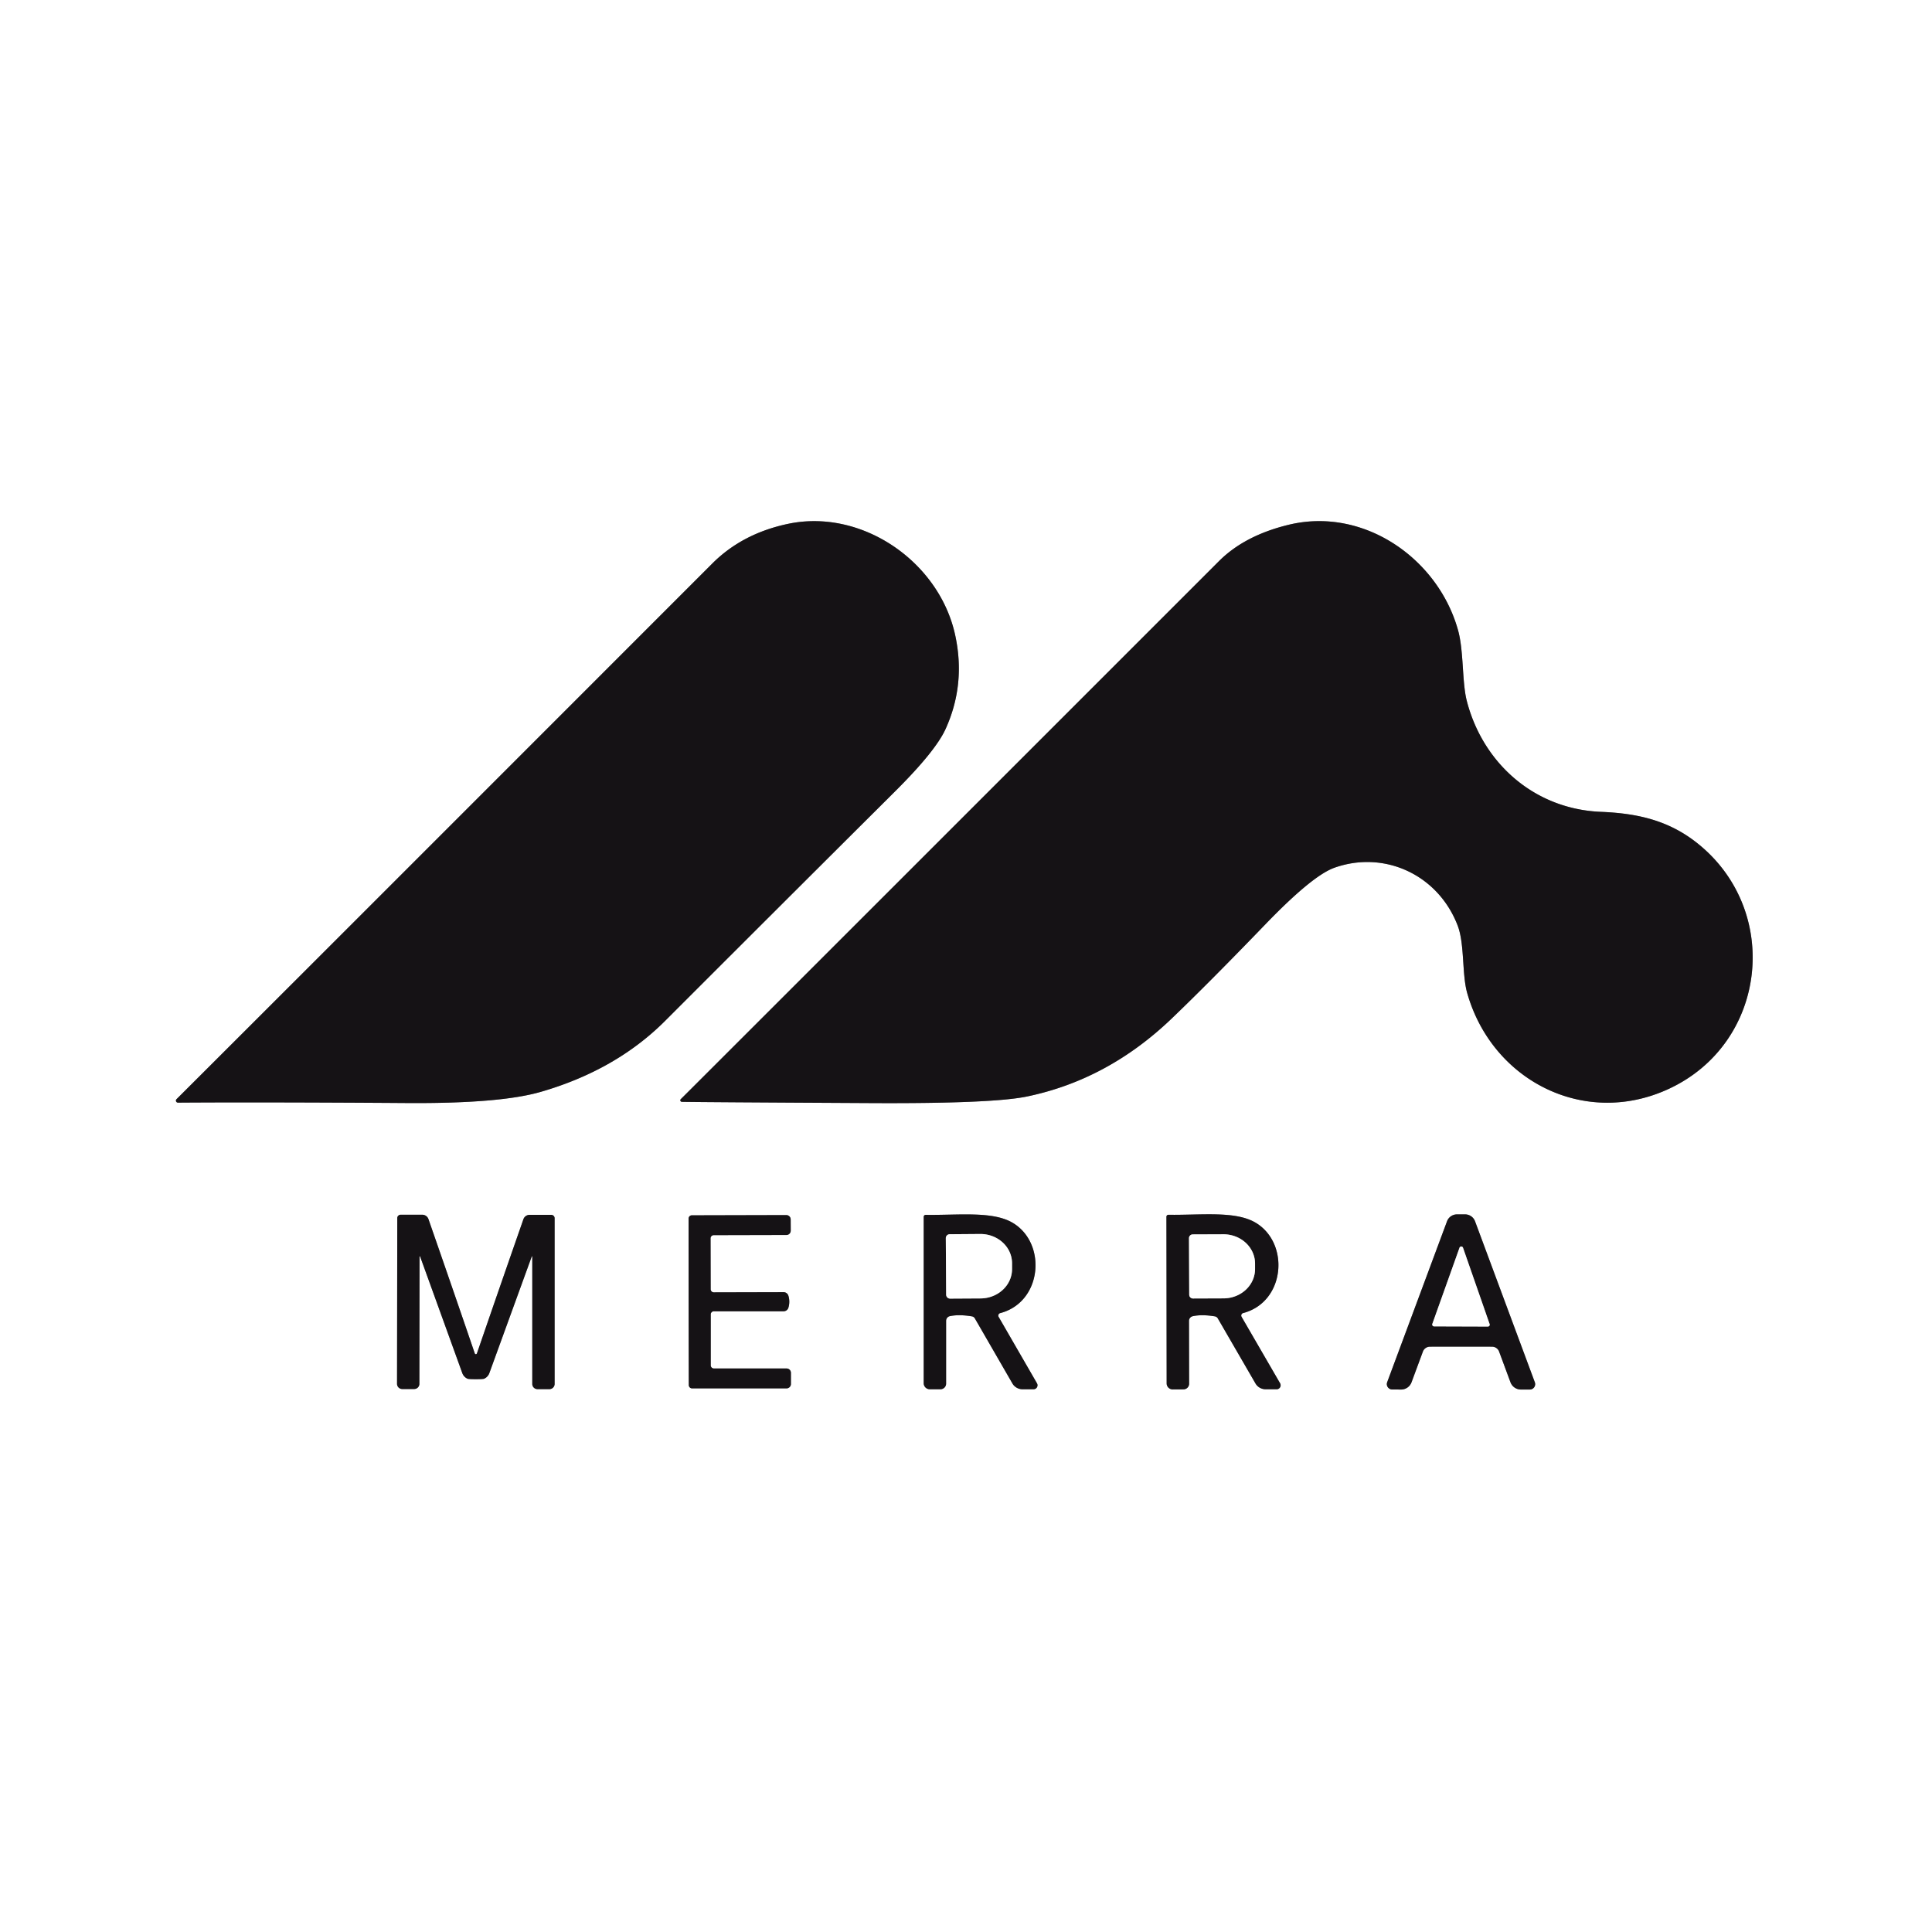 <?xml version="1.0" encoding="UTF-8" standalone="no"?>
<!DOCTYPE svg PUBLIC "-//W3C//DTD SVG 1.1//EN" "http://www.w3.org/Graphics/SVG/1.1/DTD/svg11.dtd">
<svg xmlns="http://www.w3.org/2000/svg" version="1.1" viewBox="0.00 0.00 334.00 334.00">
<rect x="0.00" y="0.00" width="334.00" height="334.00" fill="#333333" stroke="none"/>
<g stroke-width="2.00" fill="none" stroke-linecap="butt">
<path stroke="#8a898a" vector-effect="non-scaling-stroke" d="
  M 30.76 190.62
  Q 45.48 190.52 70.39 190.69
  Q 86.43 190.80 93.48 188.76
  Q 106.47 185.00 114.99 176.48
  Q 134.89 156.57 154.71 136.84
  Q 161.70 129.89 163.45 126.07
  Q 166.97 118.36 165.14 109.85
  C 162.41 97.11 148.99 87.85 136.20 90.57
  Q 128.32 92.24 123.15 97.41
  Q 46.06 174.53 30.51 190.03
  A 0.35 0.35 0.0 0 0 30.76 190.62"
/>
<path stroke="#8a898a" vector-effect="non-scaling-stroke" d="
  M 117.88 190.48
  Q 120.47 190.54 150.87 190.70
  Q 171.58 190.80 177.54 189.56
  Q 191.52 186.66 202.56 176.08
  Q 209.04 169.87 218.77 159.78
  Q 226.86 151.39 230.67 150.02
  C 239.31 146.94 248.61 151.21 251.99 159.99
  C 253.22 163.17 252.72 168.38 253.64 171.65
  C 257.94 186.85 273.96 194.99 288.50 188.24
  C 305.53 180.34 308.03 157.45 293.48 145.81
  C 288.53 141.85 283.16 140.61 276.76 140.35
  C 265.16 139.87 256.34 131.86 253.58 121.19
  C 252.73 117.89 253.07 112.50 252.05 108.90
  C 248.58 96.53 235.73 87.57 222.75 90.73
  Q 215.18 92.57 210.74 97.00
  Q 118.11 189.63 117.70 190.01
  A 0.27 0.27 0.0 0 0 117.88 190.48"
/>
<path stroke="#8a898a" vector-effect="non-scaling-stroke" d="
  M 82.26 238.43
  Q 83.50 238.43 83.69 238.35
  A 1.69 1.67 88.6 0 0 84.59 237.40
  L 91.92 217.24
  A 0.05 0.05 0.0 0 1 92.02 217.26
  L 92.02 239.26
  A 0.90 0.89 -0.0 0 0 92.92 240.15
  L 94.98 240.15
  A 0.90 0.90 0.0 0 0 95.88 239.25
  L 95.88 210.60
  A 0.59 0.58 0.0 0 0 95.29 210.02
  L 91.56 210.02
  A 1.14 1.13 9.9 0 0 90.49 210.77
  Q 86.31 222.74 82.46 233.95
  Q 82.40 234.11 82.26 234.11
  Q 82.12 234.11 82.07 233.95
  Q 78.24 222.73 74.07 210.76
  A 1.14 1.13 -9.8 0 0 73.01 210.00
  L 69.28 210.00
  A 0.59 0.58 0.1 0 0 68.68 210.58
  L 68.64 239.23
  A 0.90 0.90 0.0 0 0 69.54 240.13
  L 71.60 240.13
  A 0.90 0.89 0.1 0 0 72.50 239.24
  L 72.53 217.24
  A 0.05 0.05 0.0 0 1 72.63 217.22
  L 79.93 237.40
  A 1.69 1.67 -88.5 0 0 80.83 238.35
  Q 81.02 238.43 82.26 238.43"
/>
<path stroke="#8a898a" vector-effect="non-scaling-stroke" d="
  M 119.05 225.06
  Q 119.07 238.56 119.08 239.45
  A 0.57 0.57 0.0 0 0 119.65 240.02
  L 135.97 240.02
  A 0.76 0.75 0.0 0 0 136.73 239.27
  L 136.73 237.32
  A 0.75 0.74 0.0 0 0 135.98 236.58
  L 123.42 236.58
  A 0.55 0.55 0.0 0 1 122.87 236.03
  L 122.87 227.23
  A 0.54 0.54 0.0 0 1 123.41 226.69
  L 135.47 226.69
  A 0.87 0.86 8.9 0 0 136.29 226.09
  Q 136.45 225.59 136.45 225.04
  Q 136.45 224.48 136.29 223.99
  A 0.87 0.86 -9.1 0 0 135.47 223.39
  L 123.41 223.42
  A 0.54 0.54 0.0 0 1 122.86 222.88
  L 122.84 214.08
  A 0.55 0.55 0.0 0 1 123.39 213.53
  L 135.95 213.50
  A 0.75 0.74 -0.1 0 0 136.70 212.76
  L 136.69 210.81
  A 0.76 0.75 -0.1 0 0 135.93 210.06
  L 119.61 210.10
  A 0.57 0.57 0.0 0 0 119.04 210.67
  Q 119.04 211.56 119.05 225.06"
/>
<path stroke="#8a898a" vector-effect="non-scaling-stroke" d="
  M 172.91 227.01
  C 180.20 225.10 181.01 214.94 175.09 211.41
  C 171.59 209.32 165.67 210.11 160.04 210.02
  A 0.35 0.34 -0.0 0 0 159.69 210.36
  L 159.69 239.13
  A 1.05 1.04 -0.0 0 0 160.74 240.17
  L 162.58 240.17
  A 0.98 0.97 -0.0 0 0 163.56 239.20
  L 163.56 228.34
  A 0.83 0.83 0.0 0 1 164.22 227.53
  Q 165.79 227.20 168.03 227.57
  A 0.73 0.73 0.0 0 1 168.53 227.92
  L 175.02 239.16
  A 2.02 2.01 -14.9 0 0 176.77 240.17
  L 178.68 240.17
  A 0.69 0.68 75.0 0 0 179.27 239.14
  L 172.64 227.66
  A 0.45 0.44 68.0 0 1 172.91 227.01"
/>
<path stroke="#8a898a" vector-effect="non-scaling-stroke" d="
  M 214.91 227.00
  C 222.21 225.08 223.00 214.91 217.07 211.38
  C 213.56 209.29 207.64 210.09 202.00 210.01
  A 0.35 0.34 -0.1 0 0 201.65 210.35
  L 201.69 239.16
  A 1.05 1.04 -0.1 0 0 202.75 240.20
  L 204.59 240.19
  A 0.98 0.97 -0.1 0 0 205.57 239.22
  L 205.55 228.35
  A 0.83 0.83 0.0 0 1 206.21 227.54
  Q 207.78 227.20 210.03 227.57
  A 0.73 0.73 0.0 0 1 210.53 227.92
  L 217.04 239.16
  A 2.02 2.01 -14.9 0 0 218.80 240.17
  L 220.71 240.17
  A 0.69 0.68 74.9 0 0 221.30 239.14
  L 214.64 227.65
  A 0.45 0.44 68.0 0 1 214.91 227.00"
/>
<path stroke="#8a898a" vector-effect="non-scaling-stroke" d="
  M 252.58 232.80
  Q 256.98 232.80 257.96 232.81
  A 1.31 1.29 -9.8 0 1 259.16 233.65
  L 261.13 238.97
  A 1.93 1.92 79.7 0 0 262.93 240.22
  L 264.47 240.22
  A 0.93 0.93 0.0 0 0 265.34 238.97
  L 255.00 211.13
  A 1.84 1.83 -10.5 0 0 253.25 209.94
  Q 252.89 209.94 252.58 209.94
  Q 252.27 209.94 251.91 209.94
  A 1.84 1.83 10.5 0 0 250.16 211.13
  L 239.81 238.96
  A 0.93 0.93 0.0 0 0 240.68 240.21
  L 242.22 240.22
  A 1.93 1.92 -79.6 0 0 244.02 238.97
  L 245.99 233.65
  A 1.31 1.29 9.8 0 1 247.20 232.81
  Q 248.17 232.80 252.58 232.80"
/>
<path stroke="#8a898a" vector-effect="non-scaling-stroke" d="
  M 163.51 214.05
  L 163.57 223.83
  A 0.68 0.68 0.0 0 0 164.26 224.50
  L 169.53 224.47
  A 5.47 5.06 -0.4 0 0 174.96 219.37
  L 174.96 218.35
  A 5.47 5.06 -0.4 0 0 169.45 213.33
  L 164.18 213.37
  A 0.68 0.68 0.0 0 0 163.51 214.05"
/>
<path stroke="#8a898a" vector-effect="non-scaling-stroke" d="
  M 205.55 214.05
  L 205.59 223.83
  A 0.65 0.65 0.0 0 0 206.24 224.48
  L 211.53 224.46
  A 5.46 5.07 -0.2 0 0 216.97 219.37
  L 216.97 218.43
  A 5.46 5.07 -0.2 0 0 211.49 213.38
  L 206.20 213.40
  A 0.65 0.65 0.0 0 0 205.55 214.05"
/>
<path stroke="#8a898a" vector-effect="non-scaling-stroke" d="
  M 247.62 228.87
  A 0.32 0.32 0.0 0 0 247.93 229.30
  L 257.22 229.33
  A 0.32 0.32 0.0 0 0 257.52 228.90
  L 252.92 215.70
  A 0.32 0.32 0.0 0 0 252.32 215.70
  L 247.62 228.87"
/>
</g>
<path fill="#ffffff" d="
  M 334.00 0.00
  L 334.00 334.00
  L 0.00 334.00
  L 0.00 0.00
  L 334.00 0.00
  Z
  M 30.76 190.62
  Q 45.48 190.52 70.39 190.69
  Q 86.43 190.80 93.48 188.76
  Q 106.47 185.00 114.99 176.48
  Q 134.89 156.57 154.71 136.84
  Q 161.70 129.89 163.45 126.07
  Q 166.97 118.36 165.14 109.85
  C 162.41 97.11 148.99 87.85 136.20 90.57
  Q 128.32 92.24 123.15 97.41
  Q 46.06 174.53 30.51 190.03
  A 0.35 0.35 0.0 0 0 30.76 190.62
  Z
  M 117.88 190.48
  Q 120.47 190.54 150.87 190.70
  Q 171.58 190.80 177.54 189.56
  Q 191.52 186.66 202.56 176.08
  Q 209.04 169.87 218.77 159.78
  Q 226.86 151.39 230.67 150.02
  C 239.31 146.94 248.61 151.21 251.99 159.99
  C 253.22 163.17 252.72 168.38 253.64 171.65
  C 257.94 186.85 273.96 194.99 288.50 188.24
  C 305.53 180.34 308.03 157.45 293.48 145.81
  C 288.53 141.85 283.16 140.61 276.76 140.35
  C 265.16 139.87 256.34 131.86 253.58 121.19
  C 252.73 117.89 253.07 112.50 252.05 108.90
  C 248.58 96.53 235.73 87.57 222.75 90.73
  Q 215.18 92.57 210.74 97.00
  Q 118.11 189.63 117.70 190.01
  A 0.27 0.27 0.0 0 0 117.88 190.48
  Z
  M 82.26 238.43
  Q 83.50 238.43 83.69 238.35
  A 1.69 1.67 88.6 0 0 84.59 237.40
  L 91.92 217.24
  A 0.05 0.05 0.0 0 1 92.02 217.26
  L 92.02 239.26
  A 0.90 0.89 -0.0 0 0 92.92 240.15
  L 94.98 240.15
  A 0.90 0.90 0.0 0 0 95.88 239.25
  L 95.88 210.60
  A 0.59 0.58 0.0 0 0 95.29 210.02
  L 91.56 210.02
  A 1.14 1.13 9.9 0 0 90.49 210.77
  Q 86.31 222.74 82.46 233.95
  Q 82.40 234.11 82.26 234.11
  Q 82.12 234.11 82.07 233.95
  Q 78.24 222.73 74.07 210.76
  A 1.14 1.13 -9.8 0 0 73.01 210.00
  L 69.28 210.00
  A 0.59 0.58 0.1 0 0 68.68 210.58
  L 68.64 239.23
  A 0.90 0.90 0.0 0 0 69.54 240.13
  L 71.60 240.13
  A 0.90 0.89 0.1 0 0 72.50 239.24
  L 72.53 217.24
  A 0.05 0.05 0.0 0 1 72.63 217.22
  L 79.93 237.40
  A 1.69 1.67 -88.5 0 0 80.83 238.35
  Q 81.02 238.43 82.26 238.43
  Z
  M 119.05 225.06
  Q 119.07 238.56 119.08 239.45
  A 0.57 0.57 0.0 0 0 119.65 240.02
  L 135.97 240.02
  A 0.76 0.75 0.0 0 0 136.73 239.27
  L 136.73 237.32
  A 0.75 0.74 0.0 0 0 135.98 236.58
  L 123.42 236.58
  A 0.55 0.55 0.0 0 1 122.87 236.03
  L 122.87 227.23
  A 0.54 0.54 0.0 0 1 123.41 226.69
  L 135.47 226.69
  A 0.87 0.86 8.9 0 0 136.29 226.09
  Q 136.45 225.59 136.45 225.04
  Q 136.45 224.48 136.29 223.99
  A 0.87 0.86 -9.1 0 0 135.47 223.39
  L 123.41 223.42
  A 0.54 0.54 0.0 0 1 122.86 222.88
  L 122.84 214.08
  A 0.55 0.55 0.0 0 1 123.39 213.53
  L 135.95 213.50
  A 0.75 0.74 -0.1 0 0 136.70 212.76
  L 136.69 210.81
  A 0.76 0.75 -0.1 0 0 135.93 210.06
  L 119.61 210.10
  A 0.57 0.57 0.0 0 0 119.04 210.67
  Q 119.04 211.56 119.05 225.06
  Z
  M 172.91 227.01
  C 180.20 225.10 181.01 214.94 175.09 211.41
  C 171.59 209.32 165.67 210.11 160.04 210.02
  A 0.35 0.34 -0.0 0 0 159.69 210.36
  L 159.69 239.13
  A 1.05 1.04 -0.0 0 0 160.74 240.17
  L 162.58 240.17
  A 0.98 0.97 -0.0 0 0 163.56 239.20
  L 163.56 228.34
  A 0.83 0.83 0.0 0 1 164.22 227.53
  Q 165.79 227.20 168.03 227.57
  A 0.73 0.73 0.0 0 1 168.53 227.92
  L 175.02 239.16
  A 2.02 2.01 -14.9 0 0 176.77 240.17
  L 178.68 240.17
  A 0.69 0.68 75.0 0 0 179.27 239.14
  L 172.64 227.66
  A 0.45 0.44 68.0 0 1 172.91 227.01
  Z
  M 214.91 227.00
  C 222.21 225.08 223.00 214.91 217.07 211.38
  C 213.56 209.29 207.64 210.09 202.00 210.01
  A 0.35 0.34 -0.1 0 0 201.65 210.35
  L 201.69 239.16
  A 1.05 1.04 -0.1 0 0 202.75 240.20
  L 204.59 240.19
  A 0.98 0.97 -0.1 0 0 205.57 239.22
  L 205.55 228.35
  A 0.83 0.83 0.0 0 1 206.21 227.54
  Q 207.78 227.20 210.03 227.57
  A 0.73 0.73 0.0 0 1 210.53 227.92
  L 217.04 239.16
  A 2.02 2.01 -14.9 0 0 218.80 240.17
  L 220.71 240.17
  A 0.69 0.68 74.9 0 0 221.30 239.14
  L 214.64 227.65
  A 0.45 0.44 68.0 0 1 214.91 227.00
  Z
  M 252.58 232.80
  Q 256.98 232.80 257.96 232.81
  A 1.31 1.29 -9.8 0 1 259.16 233.65
  L 261.13 238.97
  A 1.93 1.92 79.7 0 0 262.93 240.22
  L 264.47 240.22
  A 0.93 0.93 0.0 0 0 265.34 238.97
  L 255.00 211.13
  A 1.84 1.83 -10.5 0 0 253.25 209.94
  Q 252.89 209.94 252.58 209.94
  Q 252.27 209.94 251.91 209.94
  A 1.84 1.83 10.5 0 0 250.16 211.13
  L 239.81 238.96
  A 0.93 0.93 0.0 0 0 240.68 240.21
  L 242.22 240.22
  A 1.93 1.92 -79.6 0 0 244.02 238.97
  L 245.99 233.65
  A 1.31 1.29 9.8 0 1 247.20 232.81
  Q 248.17 232.80 252.58 232.80
  Z"
/>
<path fill="#151215" d="
  M 30.76 190.62
  A 0.35 0.35 0.0 0 1 30.51 190.03
  Q 46.06 174.53 123.15 97.41
  Q 128.32 92.24 136.20 90.57
  C 148.99 87.85 162.41 97.11 165.14 109.85
  Q 166.97 118.36 163.45 126.07
  Q 161.70 129.89 154.71 136.84
  Q 134.89 156.57 114.99 176.48
  Q 106.47 185.00 93.48 188.76
  Q 86.43 190.80 70.39 190.69
  Q 45.48 190.52 30.76 190.62
  Z"
/>
<path fill="#151215" d="
  M 117.88 190.48
  A 0.27 0.27 0.0 0 1 117.70 190.01
  Q 118.11 189.63 210.74 97.00
  Q 215.18 92.57 222.75 90.73
  C 235.73 87.57 248.58 96.53 252.05 108.90
  C 253.07 112.50 252.73 117.89 253.58 121.19
  C 256.34 131.86 265.16 139.87 276.76 140.35
  C 283.16 140.61 288.53 141.85 293.48 145.81
  C 308.03 157.45 305.53 180.34 288.50 188.24
  C 273.96 194.99 257.94 186.85 253.64 171.65
  C 252.72 168.38 253.22 163.17 251.99 159.99
  C 248.61 151.21 239.31 146.94 230.67 150.02
  Q 226.86 151.39 218.77 159.78
  Q 209.04 169.87 202.56 176.08
  Q 191.52 186.66 177.54 189.56
  Q 171.58 190.80 150.87 190.70
  Q 120.47 190.54 117.88 190.48
  Z"
/>
<path fill="#151215" d="
  M 82.26 234.11
  Q 82.40 234.11 82.46 233.95
  Q 86.31 222.74 90.49 210.77
  A 1.14 1.13 9.9 0 1 91.56 210.02
  L 95.29 210.02
  A 0.59 0.58 -0.0 0 1 95.88 210.60
  L 95.88 239.25
  A 0.90 0.90 0.0 0 1 94.98 240.15
  L 92.92 240.15
  A 0.90 0.89 -0.0 0 1 92.02 239.26
  L 92.02 217.26
  A 0.05 0.05 0.0 0 0 91.92 217.24
  L 84.59 237.40
  A 1.69 1.67 88.6 0 1 83.69 238.35
  Q 83.50 238.43 82.26 238.43
  Q 81.02 238.43 80.83 238.35
  A 1.69 1.67 -88.5 0 1 79.93 237.40
  L 72.63 217.22
  A 0.05 0.05 0.0 0 0 72.53 217.24
  L 72.50 239.24
  A 0.90 0.89 0.1 0 1 71.60 240.13
  L 69.54 240.13
  A 0.90 0.90 0.0 0 1 68.64 239.23
  L 68.68 210.58
  A 0.59 0.58 0.1 0 1 69.28 210.00
  L 73.01 210.00
  A 1.14 1.13 -9.8 0 1 74.07 210.76
  Q 78.24 222.73 82.07 233.95
  Q 82.12 234.11 82.26 234.11
  Z"
/>
<path fill="#151215" d="
  M 136.45 225.04
  Q 136.45 225.59 136.29 226.09
  A 0.87 0.86 8.9 0 1 135.47 226.69
  L 123.41 226.69
  A 0.54 0.54 0.0 0 0 122.87 227.23
  L 122.87 236.03
  A 0.55 0.55 0.0 0 0 123.42 236.58
  L 135.98 236.58
  A 0.75 0.74 0.0 0 1 136.73 237.32
  L 136.73 239.27
  A 0.76 0.75 -0.0 0 1 135.97 240.02
  L 119.65 240.02
  A 0.57 0.57 0.0 0 1 119.08 239.45
  Q 119.07 238.56 119.05 225.06
  Q 119.04 211.56 119.04 210.67
  A 0.57 0.57 0.0 0 1 119.61 210.10
  L 135.93 210.06
  A 0.76 0.75 -0.1 0 1 136.69 210.81
  L 136.70 212.76
  A 0.75 0.74 -0.1 0 1 135.95 213.50
  L 123.39 213.53
  A 0.55 0.55 0.0 0 0 122.84 214.08
  L 122.86 222.88
  A 0.54 0.54 0.0 0 0 123.41 223.42
  L 135.47 223.39
  A 0.87 0.86 -9.1 0 1 136.29 223.99
  Q 136.45 224.48 136.45 225.04
  Z"
/>
<path fill="#151215" d="
  M 172.91 227.01
  A 0.45 0.44 68.0 0 0 172.64 227.66
  L 179.27 239.14
  A 0.69 0.68 75.0 0 1 178.68 240.17
  L 176.77 240.17
  A 2.02 2.01 -14.9 0 1 175.02 239.16
  L 168.53 227.92
  A 0.73 0.73 0.0 0 0 168.03 227.57
  Q 165.79 227.20 164.22 227.53
  A 0.83 0.83 0.0 0 0 163.56 228.34
  L 163.56 239.20
  A 0.98 0.97 0.0 0 1 162.58 240.17
  L 160.74 240.17
  A 1.05 1.04 -0.0 0 1 159.69 239.13
  L 159.69 210.36
  A 0.35 0.34 0.0 0 1 160.04 210.02
  C 165.67 210.11 171.59 209.32 175.09 211.41
  C 181.01 214.94 180.20 225.10 172.91 227.01
  Z
  M 163.51 214.05
  L 163.57 223.83
  A 0.68 0.68 0.0 0 0 164.26 224.50
  L 169.53 224.47
  A 5.47 5.06 -0.4 0 0 174.96 219.37
  L 174.96 218.35
  A 5.47 5.06 -0.4 0 0 169.45 213.33
  L 164.18 213.37
  A 0.68 0.68 0.0 0 0 163.51 214.05
  Z"
/>
<path fill="#151215" d="
  M 214.91 227.00
  A 0.45 0.44 68.0 0 0 214.64 227.65
  L 221.30 239.14
  A 0.69 0.68 74.9 0 1 220.71 240.17
  L 218.80 240.17
  A 2.02 2.01 -14.9 0 1 217.04 239.16
  L 210.53 227.92
  A 0.73 0.73 0.0 0 0 210.03 227.57
  Q 207.78 227.20 206.21 227.54
  A 0.83 0.83 0.0 0 0 205.55 228.35
  L 205.57 239.22
  A 0.98 0.97 -0.1 0 1 204.59 240.19
  L 202.75 240.20
  A 1.05 1.04 -0.1 0 1 201.69 239.16
  L 201.65 210.35
  A 0.35 0.34 -0.1 0 1 202.00 210.01
  C 207.64 210.09 213.56 209.29 217.07 211.38
  C 223.00 214.91 222.21 225.08 214.91 227.00
  Z
  M 205.55 214.05
  L 205.59 223.83
  A 0.65 0.65 0.0 0 0 206.24 224.48
  L 211.53 224.46
  A 5.46 5.07 -0.2 0 0 216.97 219.37
  L 216.97 218.43
  A 5.46 5.07 -0.2 0 0 211.49 213.38
  L 206.20 213.40
  A 0.65 0.65 0.0 0 0 205.55 214.05
  Z"
/>
<path fill="#151215" d="
  M 252.58 209.94
  Q 252.89 209.94 253.25 209.94
  A 1.84 1.83 -10.5 0 1 255.00 211.13
  L 265.34 238.97
  A 0.93 0.93 0.0 0 1 264.47 240.22
  L 262.93 240.22
  A 1.93 1.92 79.7 0 1 261.13 238.97
  L 259.16 233.65
  A 1.31 1.29 -9.8 0 0 257.96 232.81
  Q 256.98 232.80 252.58 232.80
  Q 248.17 232.80 247.20 232.81
  A 1.31 1.29 9.8 0 0 245.99 233.65
  L 244.02 238.97
  A 1.93 1.92 -79.6 0 1 242.22 240.22
  L 240.68 240.21
  A 0.93 0.93 0.0 0 1 239.81 238.96
  L 250.16 211.13
  A 1.84 1.83 10.5 0 1 251.91 209.94
  Q 252.27 209.94 252.58 209.94
  Z
  M 247.62 228.87
  A 0.32 0.32 0.0 0 0 247.93 229.30
  L 257.22 229.33
  A 0.32 0.32 0.0 0 0 257.52 228.90
  L 252.92 215.70
  A 0.32 0.32 0.0 0 0 252.32 215.70
  L 247.62 228.87
  Z"
/>
<path fill="#ffffff" d="
  M 163.51 214.05
  A 0.68 0.68 0.0 0 1 164.18 213.37
  L 169.45 213.33
  A 5.47 5.06 -0.4 0 1 174.96 218.35
  L 174.96 219.37
  A 5.47 5.06 -0.4 0 1 169.53 224.47
  L 164.26 224.50
  A 0.68 0.68 0.0 0 1 163.57 223.83
  L 163.51 214.05
  Z"
/>
<path fill="#ffffff" d="
  M 205.55 214.05
  A 0.65 0.65 0.0 0 1 206.20 213.40
  L 211.49 213.38
  A 5.46 5.07 -0.2 0 1 216.97 218.43
  L 216.97 219.37
  A 5.46 5.07 -0.2 0 1 211.53 224.46
  L 206.24 224.48
  A 0.65 0.65 0.0 0 1 205.59 223.83
  L 205.55 214.05
  Z"
/>
<path fill="#ffffff" d="
  M 247.62 228.87
  L 252.32 215.70
  A 0.32 0.32 0.0 0 1 252.92 215.70
  L 257.52 228.90
  A 0.32 0.32 0.0 0 1 257.22 229.33
  L 247.93 229.30
  A 0.32 0.32 0.0 0 1 247.62 228.87
  Z"
/>
</svg>
